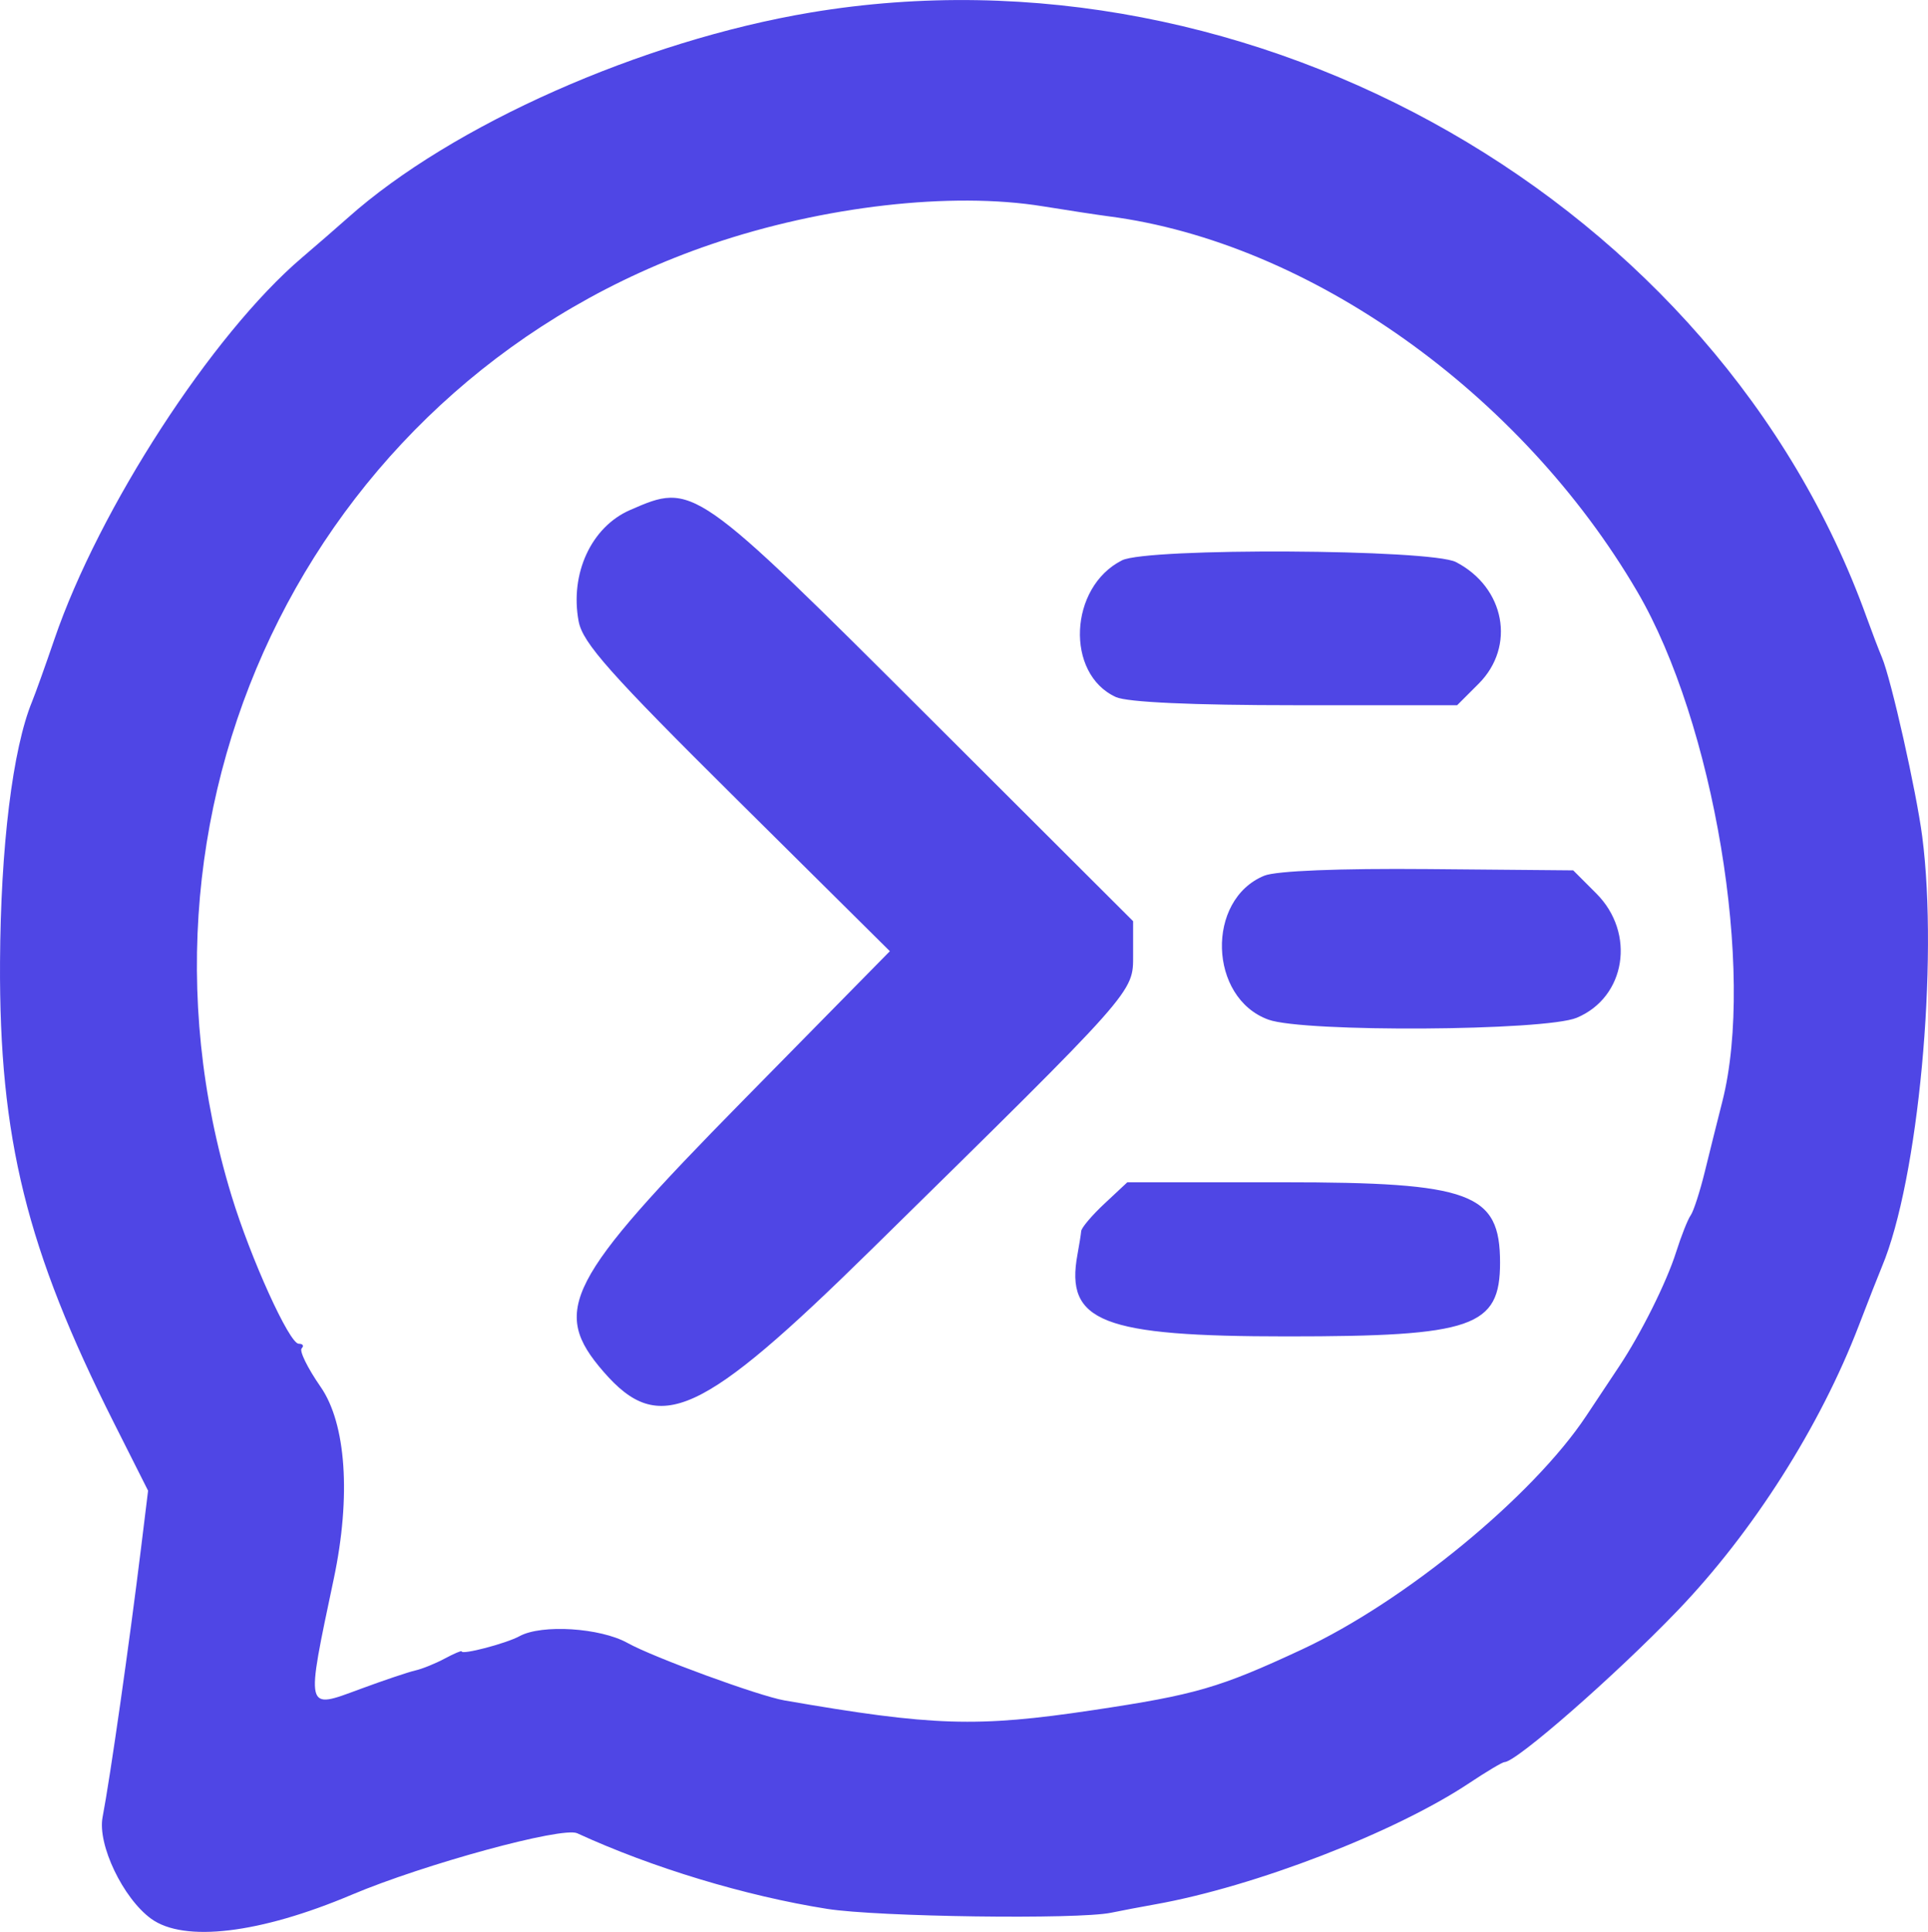 <svg xmlns:xlink="http://www.w3.org/1999/xlink" xmlns="http://www.w3.org/2000/svg" version="1.1" id="svg" style="max-height: 500px" viewBox="94.88 91.93 210.17 210.58"><g id="svgg"><path fill-rule="evenodd" fill="#4f46e5" stroke="none" d="M183.240 93.295 C 164.826 96.380,144.142 105.555,132.800 115.669 C 131.700 116.650,129.436 118.615,127.769 120.037 C 118.008 128.358,105.676 147.372,100.812 161.600 C 99.835 164.460,98.739 167.520,98.378 168.400 C 96.257 173.562,94.950 184.186,94.883 196.800 C 94.782 216.007,97.770 228.098,107.291 247.009 L 111.022 254.417 110.262 260.609 C 108.963 271.187,106.897 285.652,106.063 290.000 C 105.490 292.988,108.284 298.836,111.354 301.074 C 114.934 303.683,123.204 302.697,133.200 298.468 C 141.095 295.128,156.181 291.013,157.799 291.757 C 165.948 295.507,176.141 298.591,185.035 299.999 C 190.578 300.876,212.376 301.174,216.000 300.421 C 217.100 300.193,219.260 299.782,220.800 299.508 C 231.652 297.578,246.963 291.667,255.040 286.290 C 256.932 285.031,258.663 284.000,258.887 284.000 C 260.166 284.000,270.982 274.534,277.745 267.495 C 285.965 258.939,293.298 247.407,297.516 236.400 C 298.528 233.760,299.658 230.880,300.028 230.000 C 303.994 220.553,306.210 196.893,304.421 183.110 C 303.782 178.193,301.039 165.992,300.034 163.600 C 299.664 162.720,298.908 160.740,298.353 159.200 C 282.108 114.080,231.642 85.187,183.240 93.295 M208.559 114.417 C 211.286 114.859,214.526 115.353,215.759 115.513 C 237.599 118.355,260.670 134.740,273.359 156.420 C 281.716 170.700,286.239 197.821,282.629 212.000 C 282.125 213.980,281.271 217.400,280.732 219.600 C 280.193 221.800,279.495 223.960,279.180 224.400 C 278.866 224.840,278.152 226.640,277.595 228.400 C 276.546 231.712,273.778 237.265,271.379 240.872 C 270.620 242.012,269.008 244.439,267.795 246.265 C 261.971 255.033,247.995 266.513,236.800 271.724 C 227.807 275.911,225.221 276.662,214.000 278.342 C 201.358 280.235,196.584 280.084,180.400 277.279 C 177.598 276.794,166.101 272.586,163.293 271.018 C 160.315 269.356,153.925 268.953,151.511 270.276 C 150.060 271.070,145.200 272.345,145.200 271.930 C 145.200 271.820,144.367 272.176,143.348 272.721 C 142.330 273.266,140.890 273.848,140.148 274.014 C 139.407 274.181,136.705 275.091,134.145 276.037 C 128.108 278.268,128.190 278.609,131.269 264.000 C 133.158 255.038,132.613 247.106,129.832 243.102 C 128.419 241.068,127.489 239.178,127.765 238.902 C 128.041 238.626,127.895 238.400,127.440 238.400 C 126.423 238.400,122.201 229.095,120.117 222.260 C 106.810 178.606,129.754 133.097,172.400 118.560 C 184.609 114.398,198.580 112.797,208.559 114.417 M163.562 147.525 C 159.338 149.365,156.983 154.461,157.958 159.656 C 158.400 162.012,161.362 165.347,175.187 179.056 L 191.883 195.612 175.860 211.903 C 156.593 231.493,154.896 234.793,160.664 241.443 C 166.758 248.470,171.271 246.408,189.924 228.077 C 218.867 199.634,218.400 200.160,218.400 196.003 L 218.400 192.340 196.427 170.413 C 170.451 144.490,170.481 144.511,163.562 147.525 M217.190 153.006 C 211.406 155.915,210.984 165.387,216.526 167.912 C 217.766 168.477,224.885 168.800,236.099 168.800 L 253.723 168.800 256.062 166.462 C 260.137 162.386,258.940 155.962,253.591 153.195 C 250.846 151.776,219.955 151.615,217.190 153.006 M232.703 187.380 C 226.314 189.990,226.623 200.713,233.155 203.075 C 237.027 204.475,263.303 204.313,266.761 202.868 C 272.112 200.632,273.213 193.645,268.896 189.324 L 266.373 186.800 250.586 186.661 C 240.872 186.576,233.993 186.852,232.703 187.380 M215.285 223.121 C 213.918 224.398,212.773 225.748,212.741 226.121 C 212.708 226.494,212.525 227.641,212.335 228.668 C 210.973 236.023,215.008 237.600,235.186 237.600 C 255.466 237.600,258.400 236.584,258.400 229.561 C 258.400 221.960,255.265 220.800,234.725 220.800 L 217.769 220.800 215.285 223.121" id="path0"/></g></svg>